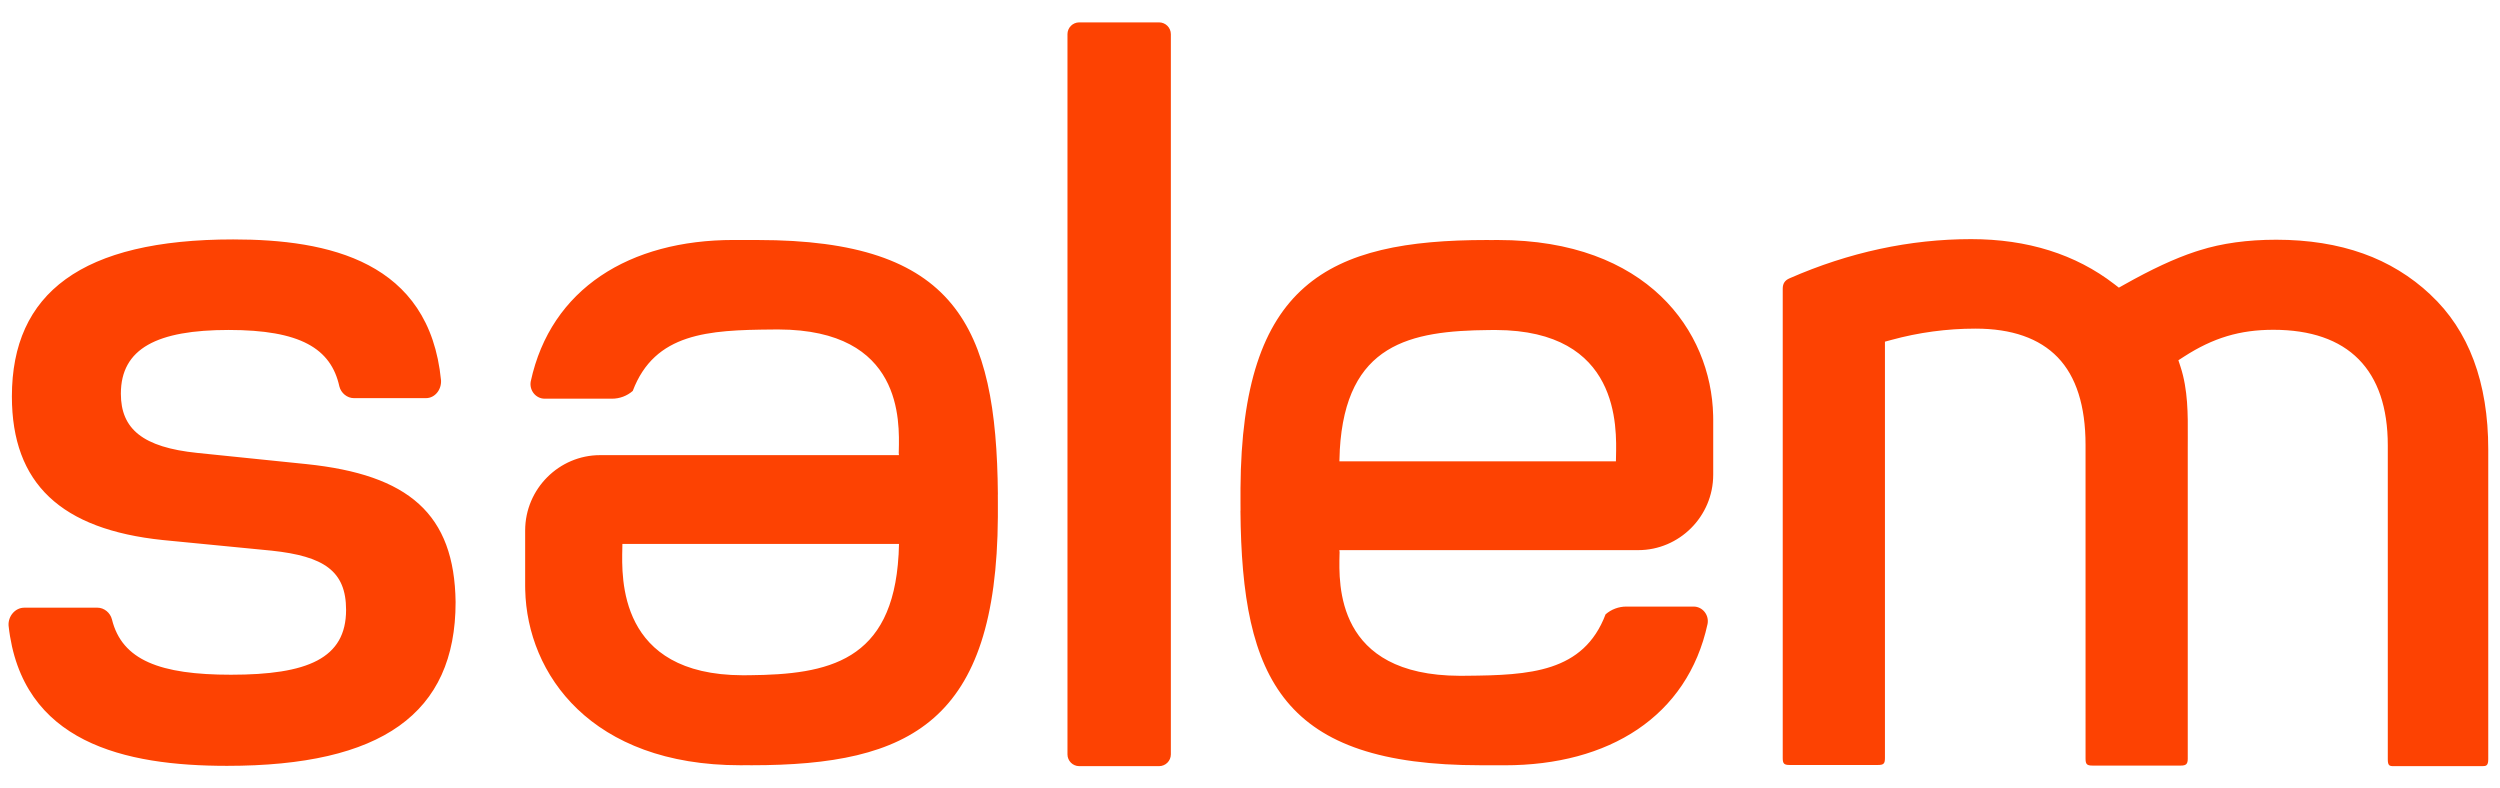 <?xml version="1.0" encoding="UTF-8"?> <svg xmlns="http://www.w3.org/2000/svg" xmlns:xlink="http://www.w3.org/1999/xlink" xmlns:xodm="http://www.corel.com/coreldraw/odm/2003" xml:space="preserve" width="111mm" height="35mm" version="1.1" style="shape-rendering:geometricPrecision; text-rendering:geometricPrecision; image-rendering:optimizeQuality; fill-rule:evenodd; clip-rule:evenodd" viewBox="0 0 11100 3500"> <defs> <style type="text/css"> .fil0 {fill:#FD4202;fill-rule:nonzero} </style> </defs> <g id="Слой_x0020_1">  <path class="fil0" d="M5198.6 3349.63c-0.17,28.7 -23.4,51.91 -52.1,52.07l-354.82 0c-28.7,-0.16 -51.93,-23.37 -52.1,-52.07l0 -3198.17c0.17,-28.7 23.4,-51.93 52.09,-52.1l354.83 0c28.7,0.17 51.93,23.4 52.1,52.1l0 3198.17zm5592.48 -2041.61c-85.81,-80.78 -187.91,-143.03 -298.94,-182.36 -113.63,-40.69 -243.37,-61.3 -385.66,-61.3 -127.44,0 -241.78,15.8 -339.91,46.94l-19.67 6.19c-91.7,30.37 -192.39,77.14 -316.82,147.13l-22.29 12.54 -20.25 -15.63c-171.93,-132.69 -385.85,-199.82 -635.88,-199.82 -271.41,0 -542.53,58.44 -805.59,173.75 -21.56,9.26 -30.76,23.24 -30.76,46.71l0 2083.71c0,24.59 5.9,30.61 30.58,30.61l392.65 -0.01c24.59,0 30.6,-5.9 30.6,-30.6l0 -1848.9 28.54 -7.76c121.1,-33.12 246.47,-50.12 372.18,-50.12 0.69,0 1.55,0 2.24,0 159.86,0 282.35,42.81 363.99,127.26 82.09,85 123.69,215.77 123.69,388.7l0.05 1393.44c0,24.62 6.04,30.61 30.61,30.61l392.59 0c23.44,0 30.58,-7.14 30.58,-30.61l0 -1383.15c0,-13.95 0,-27.83 0.14,-41.75 0.56,-104.58 1.15,-212.71 -32.43,-315.82l-9.29 -28.3 25.07 -16.19c129.44,-83.47 248,-119.06 396.42,-119.06 332.51,0 508.27,177.53 508.27,513.4l0 1393.44c0,27.95 7.02,30.6 25.47,30.6l395.11 0c15.83,0 25.47,-2.06 25.47,-30.6l0 -1375.4c0,-297.8 -86.48,-529.14 -257.05,-687.65l0.29 0zm-10683.54 1390.05l325.02 0c29.81,0 57.05,22.35 64.51,52.1 44.64,181.09 213.39,245.61 528.47,245.61 339.9,0 511.09,-71.97 511.09,-287.87 0,-173.63 -99.3,-238.15 -330,-262.97l-483.85 -47.18c-451.53,-47.06 -669.96,-250.54 -669.96,-637.59 0,-458.99 310.12,-697.14 982.47,-697.14 424.3,0 870.88,96.8 922.89,625.26 2.51,42.16 -27.33,79.43 -66.96,79.43l-319.91 0c-29.81,0 -57.06,-22.38 -64.52,-52.1 -37.18,-168.68 -173.64,-250.62 -491.31,-250.62 -317.67,0 -478.81,81.94 -478.81,282.99 0,156.28 96.8,238.16 339.91,262.98l483.85 49.57c454.07,47.17 657.52,220.81 662.44,612.85 0,496.26 -330,726.95 -1014.76,726.95 -454.07,0 -913.04,-101.66 -970.06,-622.81 -2.51,-42.14 29.81,-79.4 69.46,-79.4l0.01 0 0 0 0.02 -0.06zm4323.06 -502.43c-6.31,-752.55 -189.2,-1129.99 -1065.95,-1129.99l-107.5 -0.18c-461.5,0 -811.34,215.86 -900.62,627.77 -7.44,39.63 22.37,76.93 61.91,76.93l297.8 0c0.38,0 0.79,0 1.16,0 33.81,0 66.52,-12.24 91.99,-34.43 97.98,-258.29 337.37,-270.26 617.33,-272.74 10,0 20.11,-0.18 30.23,-0.18 552.4,1.74 536.63,406.9 533.68,539.37 0,3.16 -0.18,6.14 -0.27,8.85 0.36,3.24 0.65,6.54 1.01,9.79l-1327.23 -0.01c-181.09,0 -332.47,148.9 -332.47,334.95l0 245.61c0,5.9 0,11.8 0.27,17.7 8.69,374.66 293.11,778.61 954.99,778.61 11.12,0 22.2,0 33.2,-0.18l0.41 0c5.31,0.18 10.71,0.18 16.07,0.18 706.5,0 1088.01,-192.92 1093.9,-1102.3 0,-7.11 0,-14.33 0,-21.62l0 -42.16c0,-12.18 0,-24.18 -0.17,-36.09l0.26 0.12zm-440.95 268.31c-26.83,474.16 -313.1,530.74 -662.62,534.01 -10.02,0 -20.14,0.18 -30.22,0.18 -552.41,-1.74 -536.63,-431.75 -533.68,-564.32 0.17,-7.13 0.32,-13.42 0.32,-18.72l1228.12 0c-0.36,16.72 -0.92,33.02 -1.8,48.85l-0.12 0zm1517.93 -196.25c6.31,752.55 189.2,1129.99 1065.95,1129.99l107.5 0.18c461.47,0 811.34,-215.86 900.59,-627.74 7.46,-39.66 -22.35,-76.96 -61.92,-76.96l-297.8 0c-0.37,0 -0.78,0 -1.15,0 -33.81,0 -66.52,12.24 -91.99,34.43 -97.98,258.29 -337.37,270.26 -617.33,272.74 -10,0 -20.14,0.18 -30.23,0.18 -552.4,-1.74 -536.63,-406.9 -533.68,-539.37 0,-3.13 0.18,-6.14 0.27,-8.85 -0.36,-3.24 -0.65,-6.55 -1.01,-9.79l1327.4 0.01c181.1,0 332.48,-148.87 332.48,-334.95l0 -245.62c0,-5.89 0,-11.79 -0.27,-17.69 -8.7,-374.69 -293.14,-778.64 -955,-778.64 -11.11,0 -22.2,0 -33.2,0.18l-0.41 0c-5.31,-0.18 -10.7,-0.18 -16.07,-0.18 -706.52,0 -1088.15,192.92 -1093.9,1102.3 0,7.14 0,14.36 0,21.64l0 41.99c0,12.18 0,24.18 0.18,36.09l-0.41 0.06zm440.95 -268.31c26.83,-474.15 313.1,-530.74 662.62,-534.01 10.02,0 20.14,-0.18 30.22,-0.18 552.4,1.74 536.63,431.75 533.68,564.32 -0.18,7.13 -0.35,13.44 -0.35,18.75l-1227.79 0c0.32,-16.72 0.91,-33.05 1.79,-48.88l-0.17 0z"></path> </g> </svg> 